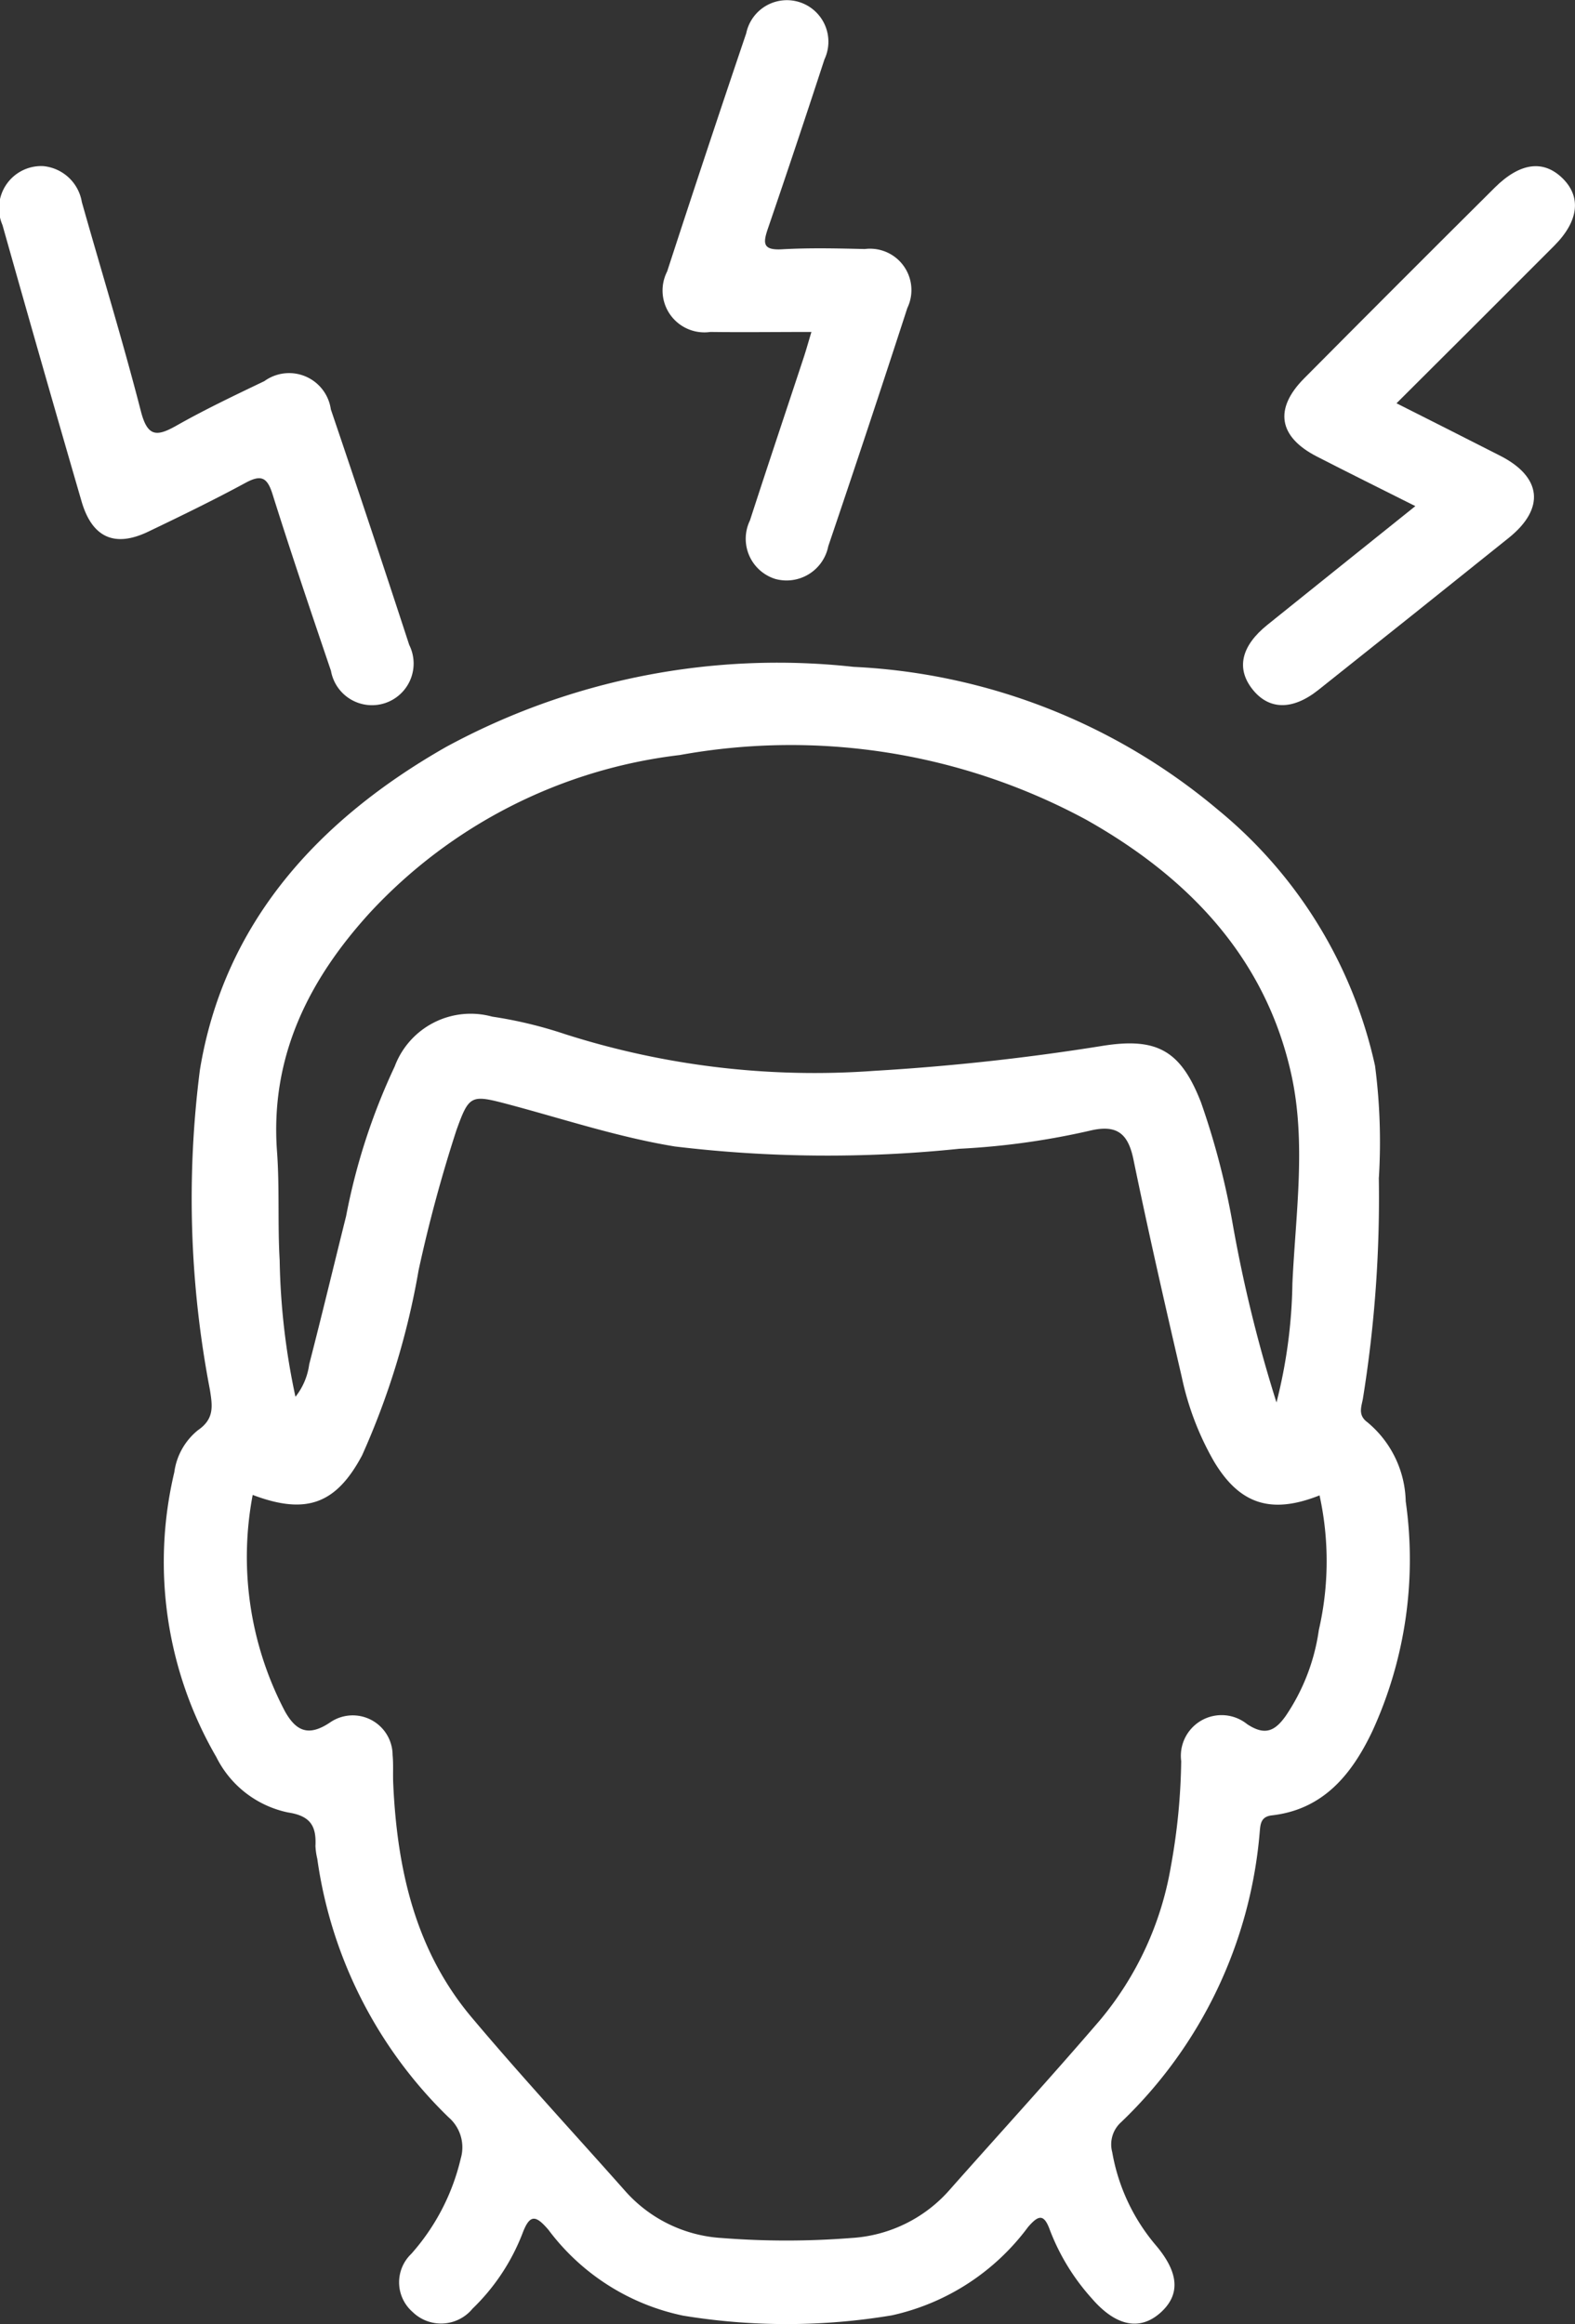 <svg xmlns="http://www.w3.org/2000/svg" xmlns:xlink="http://www.w3.org/1999/xlink" width="59.256" height="87.416" viewBox="0 0 59.256 87.416">
  <rect x="0" y="0" width="59.256" height="87.416" fill="#333333" stroke="none"/>
  <defs>
    <clipPath id="clip-path">
      <rect id="Rectangle_57" data-name="Rectangle 57" width="59.256" height="87.416" transform="translate(0 0)" fill="#fff"/>
    </clipPath>
  </defs>
  <g id="Group_38" data-name="Group 38" transform="translate(0 0)" clip-path="url(#clip-path)">
    <path id="Path_5" data-name="Path 5" d="M51.875,44.294a47.376,47.376,0,0,1-.6,8.323c-.056.3-.192.613.169.878a3.975,3.975,0,0,1,1.443,2.975,15.485,15.485,0,0,1-1.258,8.653c-.762,1.6-1.83,2.939-3.777,3.16-.417.047-.431.327-.457.617a17.043,17.043,0,0,1-5.215,10.923,1.123,1.123,0,0,0-.335,1.128,7.351,7.351,0,0,0,1.627,3.486c.894,1.048.945,1.879.183,2.557-.78.691-1.683.5-2.586-.55A8.21,8.21,0,0,1,39.5,83.881c-.228-.64-.443-.551-.822-.114a8.707,8.707,0,0,1-5.12,3.321A24.027,24.027,0,0,1,25.7,87.1a8.485,8.485,0,0,1-5.066-3.228c-.475-.553-.7-.608-.981.146a7.887,7.887,0,0,1-1.875,2.82,1.534,1.534,0,0,1-2.256.123,1.479,1.479,0,0,1-.051-2.182,8.211,8.211,0,0,0,1.863-3.587,1.491,1.491,0,0,0-.459-1.554,16.776,16.776,0,0,1-4.938-9.722,2.606,2.606,0,0,1-.069-.481c.037-.737-.175-1.131-1.028-1.261a3.9,3.9,0,0,1-2.7-2.082A14.612,14.612,0,0,1,6.558,55.375a2.448,2.448,0,0,1,.892-1.582c.621-.427.543-.91.448-1.515a38.072,38.072,0,0,1-.377-12.035c.91-5.548,4.467-9.413,9.248-12.14a26.136,26.136,0,0,1,15.344-3.02,22.968,22.968,0,0,1,13.72,5.384,17.213,17.213,0,0,1,5.9,9.622,22.188,22.188,0,0,1,.145,4.2M9.506,56.236a12.484,12.484,0,0,0,1.214,8.133c.408.727.875.982,1.717.406a1.5,1.5,0,0,1,2.334,1.239c.034.355.007.715.023,1.072.146,3.213.825,6.269,2.95,8.794,1.861,2.212,3.829,4.335,5.749,6.5a5.274,5.274,0,0,0,3.661,1.8,31.134,31.134,0,0,0,4.867,0,5.342,5.342,0,0,0,3.74-1.849c1.875-2.116,3.782-4.2,5.625-6.347a12.172,12.172,0,0,0,2.664-5.772,23.588,23.588,0,0,0,.39-3.97,1.532,1.532,0,0,1,2.477-1.393c.682.455,1.054.252,1.447-.294a7.647,7.647,0,0,0,1.254-3.243,11.555,11.555,0,0,0,.027-5.065c-1.829.726-3.008.331-3.97-1.274a10.86,10.86,0,0,1-1.212-3.171c-.631-2.719-1.253-5.44-1.816-8.173-.2-.988-.616-1.345-1.641-1.1a28.274,28.274,0,0,1-4.918.681,48.088,48.088,0,0,1-10.7-.087c-2.155-.353-4.219-1.044-6.32-1.6-1.352-.356-1.423-.329-1.9,1a54.118,54.118,0,0,0-1.42,5.26,29.024,29.024,0,0,1-2.127,6.962c-.981,1.84-2.115,2.242-4.119,1.483m38.522-3.473a19.155,19.155,0,0,0,.6-4.484c.122-2.625.527-5.3-.044-7.87-.976-4.4-3.894-7.418-7.712-9.567a23.393,23.393,0,0,0-15.293-2.434,18.919,18.919,0,0,0-11.653,5.924c-2.31,2.532-3.763,5.423-3.5,8.988.1,1.359.02,2.73.1,4.091a26.342,26.342,0,0,0,.594,5.136,2.5,2.5,0,0,0,.518-1.224c.478-1.852.924-3.714,1.387-5.57a23.633,23.633,0,0,1,1.828-5.63,3.053,3.053,0,0,1,3.667-1.876,16.184,16.184,0,0,1,2.739.658,30.867,30.867,0,0,0,11.626,1.382,86.222,86.222,0,0,0,8.61-.942c2.055-.326,2.937.192,3.692,2.122a28.807,28.807,0,0,1,1.2,4.61,52.846,52.846,0,0,0,1.643,6.686" fill="#fff"/>
    <path id="Path_6" data-name="Path 6" d="M1.622,6.248A1.625,1.625,0,0,1,3.079,7.6c.741,2.621,1.542,5.226,2.22,7.863.25.975.594.97,1.348.542,1.071-.607,2.187-1.136,3.3-1.67a1.586,1.586,0,0,1,2.5,1.062q1.5,4.422,2.949,8.86a1.567,1.567,0,1,1-2.944.976c-.75-2.211-1.5-4.424-2.2-6.649-.2-.635-.429-.741-1.02-.42-1.2.65-2.422,1.243-3.651,1.832-1.267.609-2.118.227-2.515-1.146Q1.558,13.663.094,8.467A1.588,1.588,0,0,1,1.622,6.248" fill="#fff"/>
    <path id="Path_7" data-name="Path 7" d="M52.538,15.168c1.36.688,2.632,1.325,3.9,1.973,1.573.8,1.7,1.985.327,3.089Q53.191,23.1,49.6,25.952c-.975.775-1.863.755-2.481-.028s-.42-1.629.56-2.418c1.819-1.464,3.643-2.923,5.57-4.469-1.306-.656-2.511-1.252-3.706-1.866-1.44-.739-1.617-1.792-.478-2.938q3.574-3.6,7.17-7.174C57.183,6.117,58.062,6,58.781,6.7s.622,1.612-.307,2.544c-1.948,1.954-3.9,3.9-5.936,5.928" fill="#fff"/>
    <path id="Path_8" data-name="Path 8" d="M30.525,12.486c-1.332,0-2.564.016-3.8,0A1.574,1.574,0,0,1,25.1,10.211q1.461-4.488,2.975-8.958a1.562,1.562,0,1,1,2.943.981Q29.976,5.427,28.89,8.6c-.188.55-.194.817.528.777,1.036-.059,2.079-.034,3.118-.01a1.557,1.557,0,0,1,1.6,2.22q-1.458,4.49-2.974,8.959a1.6,1.6,0,0,1-1.994,1.23,1.582,1.582,0,0,1-.953-2.2c.66-2.037,1.342-4.066,2.013-6.1.1-.3.182-.6.3-.99" fill="#fff"/>
  </g>
</svg>
